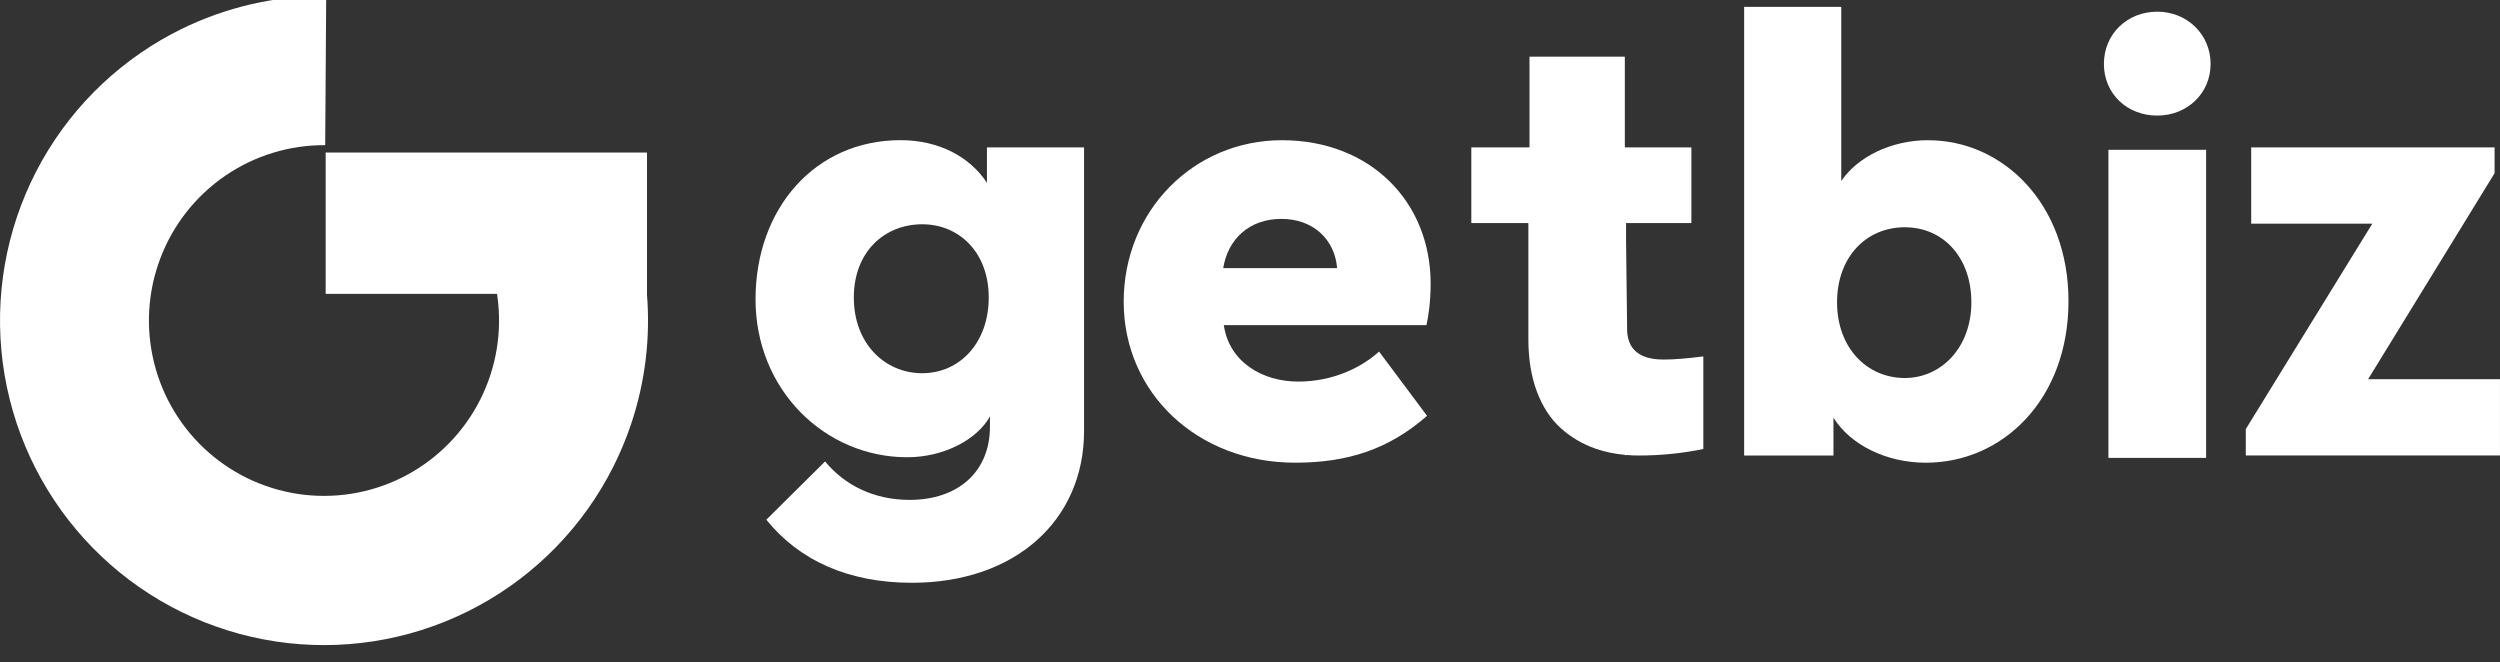 <svg width="117" height="31" viewBox="0 0 117 31" fill="none" xmlns="http://www.w3.org/2000/svg">
<rect x="0" y="0" width="117" height="31" fill="#333333" stroke="none"/>
<path d="M46.189 8.556C45.376 7.318 43.917 6.56 42.148 6.56C38.137 6.56 35.359 9.764 35.359 14.008C35.359 18.253 38.613 21.399 42.457 21.399C44.197 21.399 45.741 20.555 46.33 19.488V19.967C46.33 22.075 44.843 23.395 42.57 23.395C40.915 23.395 39.54 22.72 38.614 21.596L35.864 24.323C37.407 26.234 39.709 27.274 42.681 27.274C47.48 27.274 50.734 24.38 50.734 20.164V6.899H46.189V8.557V8.556ZM43.158 17.466C41.419 17.466 39.959 16.089 39.959 13.924C39.959 11.76 41.419 10.496 43.158 10.496C44.897 10.496 46.273 11.817 46.273 13.924C46.273 16.032 44.926 17.466 43.158 17.466Z" fill="white"/>
<path d="M66.954 13.279C66.954 9.428 64.121 6.562 59.996 6.562C55.872 6.562 52.589 9.851 52.589 14.122C52.589 18.393 56.039 21.654 60.613 21.654C63.054 21.654 64.99 21.036 66.786 19.461L64.541 16.454C63.728 17.185 62.41 17.858 60.754 17.858C59.098 17.858 57.528 16.959 57.274 15.216H66.758C66.841 14.851 66.954 14.148 66.954 13.278V13.279ZM57.246 12.548C57.471 11.171 58.482 10.244 59.969 10.244C61.456 10.244 62.465 11.199 62.578 12.548H57.248H57.246Z" fill="white"/>
<path d="M90.239 6.561C88.5 6.561 86.928 7.348 86.171 8.472V0.322H81.626V21.318H85.806V19.547C86.591 20.813 88.275 21.655 90.127 21.655C93.745 21.655 96.805 18.676 96.805 14.095C96.805 9.514 93.719 6.563 90.239 6.563V6.561ZM89.145 17.691C87.378 17.691 85.974 16.285 85.974 14.149C85.974 12.014 87.349 10.636 89.145 10.636C90.941 10.636 92.26 12.042 92.26 14.149C92.26 16.257 90.856 17.691 89.145 17.691Z" fill="white"/>
<path d="M100.959 0.547C99.556 0.547 98.463 1.587 98.463 2.992C98.463 4.397 99.557 5.409 100.959 5.409C102.362 5.409 103.456 4.369 103.456 2.992C103.456 1.615 102.362 0.547 100.959 0.547Z" fill="white"/>
<path d="M103.246 7.011H98.674V21.429H103.246V7.011Z" fill="white"/>
<path d="M110.827 17.747L116.746 8.107V6.899H105.356V10.469H111.023L105.103 20.081V21.317H116.999V17.747H110.827Z" fill="white"/>
<path d="M76.149 15.375L76.099 11.22V10.439H79.157V6.898H76.042V2.653H71.581V6.898H68.858V10.439H71.523L71.528 10.469V15.867C71.528 16.797 71.661 17.616 71.926 18.325C72.192 19.034 72.564 19.604 73.041 20.034C73.519 20.464 74.062 20.785 74.673 20.998C75.1 21.146 75.557 21.242 76.043 21.287L76.097 21.318V21.293C76.291 21.309 76.489 21.318 76.691 21.318C77.718 21.318 78.726 21.217 79.716 21.013V16.68C78.956 16.778 78.336 16.827 77.859 16.827C76.717 16.827 76.147 16.344 76.147 15.378L76.149 15.375Z" fill="white"/>
<path d="M23.263 13.754L23.276 13.859C23.509 15.517 23.229 17.206 22.476 18.701C21.723 20.195 20.53 21.423 19.061 22.22C17.591 23.017 15.912 23.343 14.251 23.157C12.589 22.97 11.024 22.279 9.767 21.177C8.509 20.074 7.618 18.613 7.214 16.988C6.809 15.363 6.91 13.653 7.504 12.089C8.097 10.523 9.154 9.177 10.534 8.23C11.912 7.283 13.547 6.783 15.219 6.793L15.266 -0.19C12.898 -0.206 10.569 0.334 8.462 1.373C7.816 1.692 7.192 2.057 6.594 2.468C4.042 4.22 2.084 6.711 0.987 9.608C-0.11 12.505 -0.298 15.67 0.451 18.677C1.199 21.684 2.849 24.389 5.177 26.431C7.505 28.472 10.4 29.751 13.476 30.096C16.549 30.441 19.657 29.836 22.378 28.361C25.098 26.887 27.305 24.614 28.7 21.847C29.026 21.199 29.306 20.529 29.535 19.847C30.193 17.892 30.446 15.818 30.276 13.753H30.279V7.14H15.241V13.753H23.263V13.754Z" fill="white"/>
</svg>
